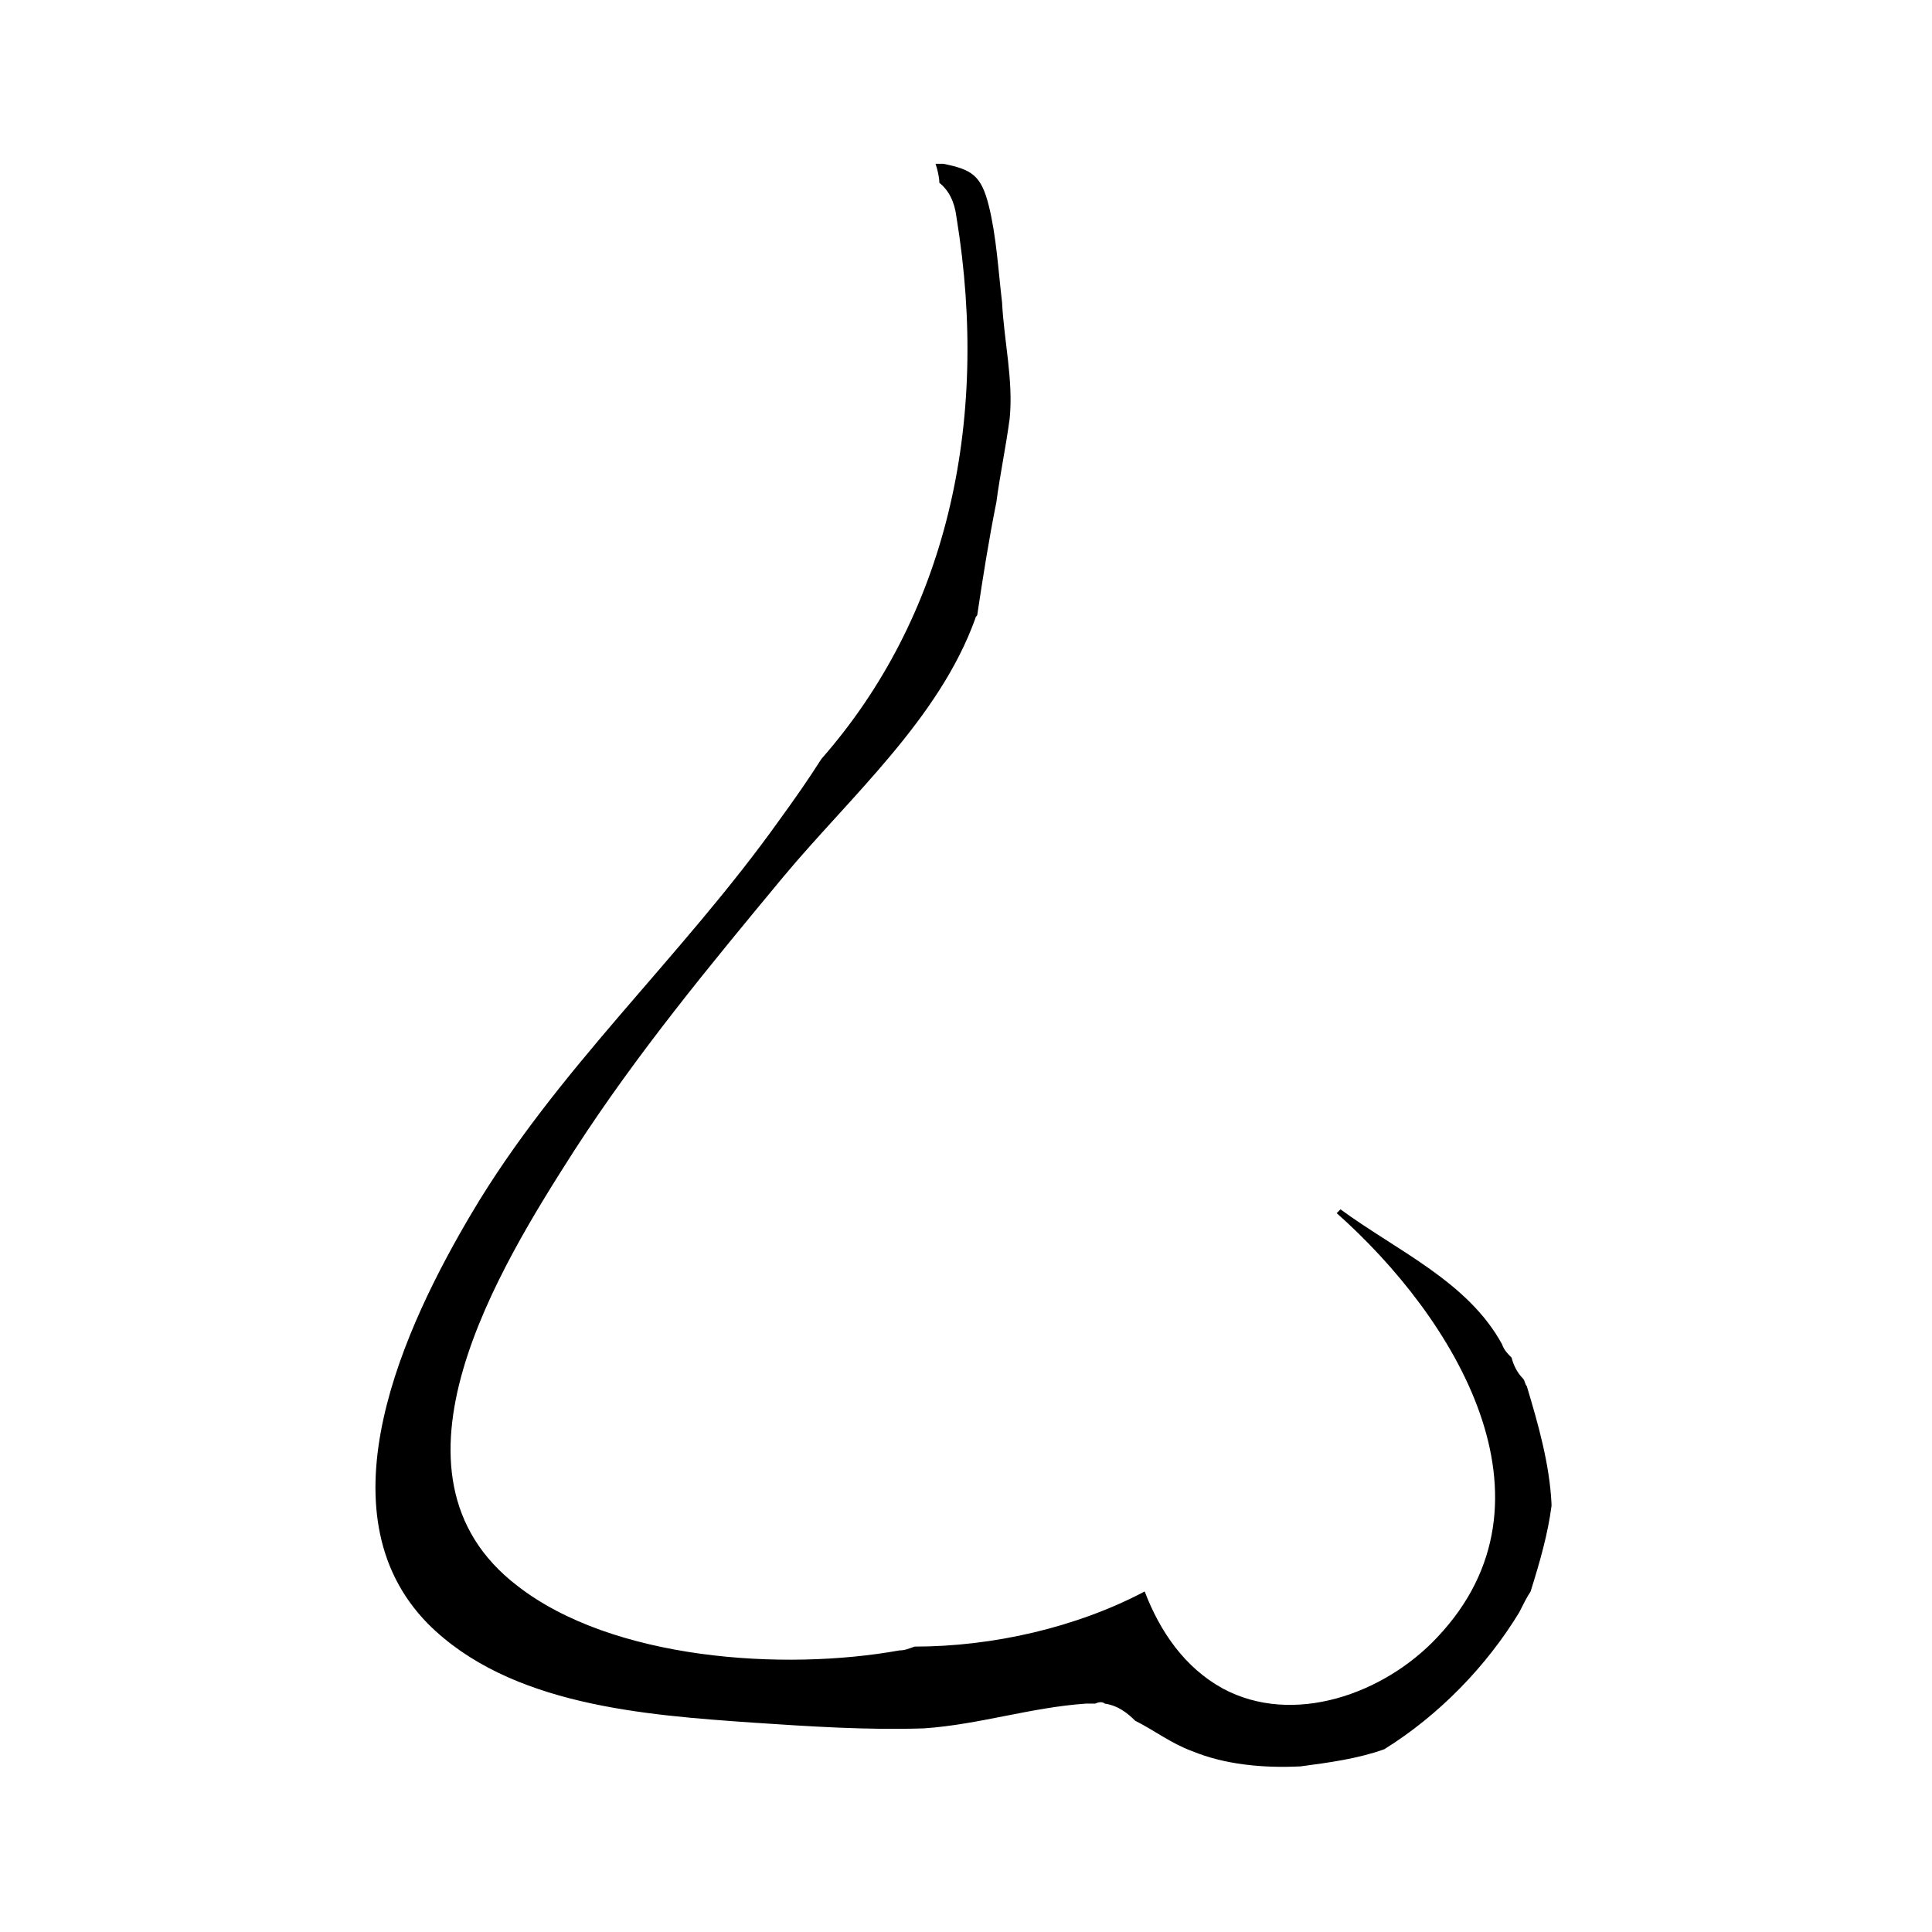 <?xml version="1.0" encoding="UTF-8"?>
<!-- Uploaded to: SVG Repo, www.svgrepo.com, Generator: SVG Repo Mixer Tools -->
<svg fill="#000000" width="800px" height="800px" version="1.1" viewBox="144 144 512 512" xmlns="http://www.w3.org/2000/svg">
 <path d="m555.17 542.58c-0.504-10.578-3.527-21.16-6.551-31.234-0.504-0.504-0.504-1.512-1.008-2.016-1.512-1.512-2.519-3.527-3.023-5.543-1.008-1.008-2.016-2.016-2.519-3.527-9.07-16.625-27.711-24.688-42.824-35.77-0.504 0.504-0.504 0.504-1.008 1.008 31.234 27.711 60.961 76.074 26.703 112.35-14.105 15.113-38.289 23.68-56.93 13.602-10.078-5.543-16.625-15.113-20.656-25.695-18.137 9.574-40.305 14.609-60.961 14.609-1.512 0.508-2.519 1.012-4.031 1.012-30.73 5.543-76.074 2.519-101.27-17.129-38.793-29.727-4.535-84.641 15.113-115.37 16.625-25.695 35.77-48.871 55.418-72.547 17.633-21.16 41.312-41.816 50.883-68.52 0-0.504 0.504-0.504 0.504-1.008 1.512-10.078 3.023-19.648 5.039-29.727 1.008-7.559 2.519-14.609 3.527-22.168 1.008-10.078-1.512-20.656-2.016-30.73-1.008-8.566-1.512-17.633-3.527-25.695-2.016-8.062-4.535-9.574-12.09-11.082h-2.016c0.504 1.512 1.008 3.527 1.008 5.039 2.519 2.016 4.031 5.039 4.535 9.07 9.07 55.418-3.023 106.3-35.77 143.59-3.527 5.543-7.055 10.578-11.082 16.121-26.199 36.773-58.945 65.992-81.617 104.28-17.633 29.727-40.809 79.098-11.586 108.82 21.664 21.664 57.434 24.184 86.152 26.199 15.113 1.008 30.23 2.016 45.344 1.512 14.609-1.008 28.215-5.543 42.824-6.551h2.519c1.008-0.504 2.016-0.504 2.519 0 3.527 0.504 6.047 2.519 8.062 4.535 5.039 2.519 9.574 6.047 15.113 8.062 8.566 3.527 18.641 4.535 28.719 4.031 7.559-1.008 15.113-2.016 22.168-4.535 14.609-9.07 27.207-22.168 35.77-36.273 1.008-2.016 2.016-4.031 3.023-5.543 2.519-8.062 4.535-15.113 5.543-22.672-0.008 0.504-0.008 0-0.008-0.504z"/>
</svg>